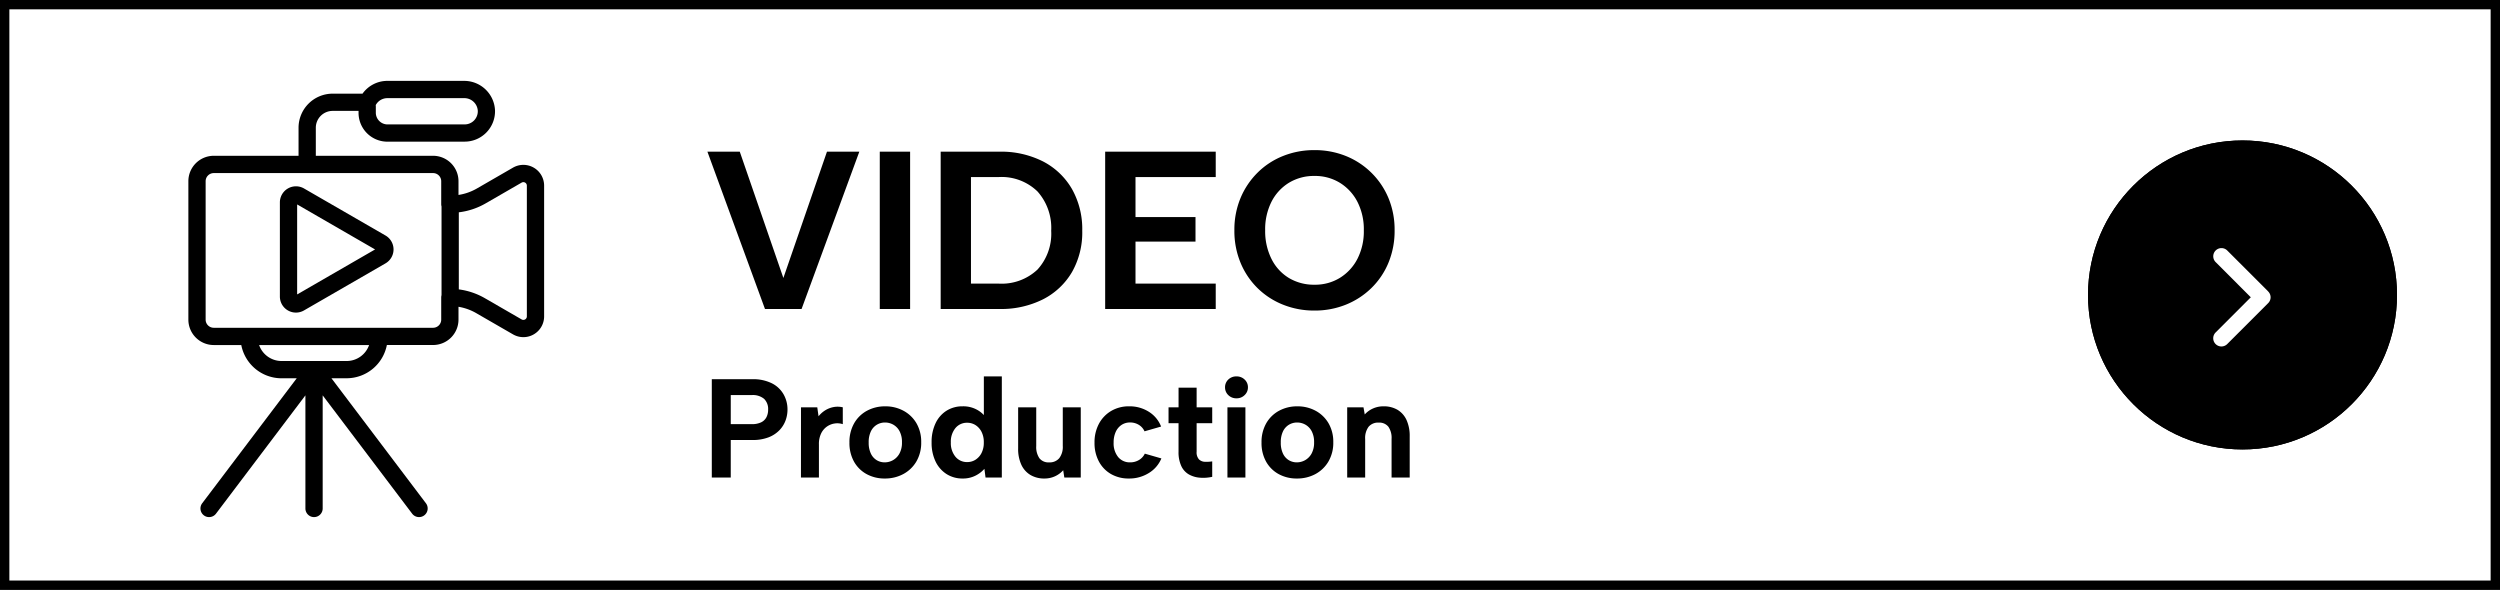 <svg xmlns="http://www.w3.org/2000/svg" xmlns:xlink="http://www.w3.org/1999/xlink" width="267" height="63" viewBox="0 0 267 63"><rect x="0" y="0" width="267" height="63" fill="#808080" stroke="none"/><defs><clipPath id="clip-path"><rect id="&#x9577;&#x65B9;&#x5F62;_1558" data-name="&#x9577;&#x65B9;&#x5F62; 1558" width="37.993" height="46.588"></rect></clipPath></defs><g id="bar_btn_video" transform="translate(-5625 -4876)"><g id="&#x30D1;&#x30B9;_10374" data-name="&#x30D1;&#x30B9; 10374" transform="translate(5625 4876)" fill="#fff"><path d="M 266.5 62.5 L 0.5 62.5 L 0.5 0.5 L 266.5 0.5 L 266.5 62.5 Z" stroke="none"></path><path d="M 1 1 L 1 62 L 266 62 L 266 1 L 1 1 M 0 0 L 267 0 L 267 63 L 0 63 L 0 0 Z" stroke="none" fill="#000"></path></g><g id="&#x30B0;&#x30EB;&#x30FC;&#x30D7;_2309" data-name="&#x30B0;&#x30EB;&#x30FC;&#x30D7; 2309" transform="translate(4144 -968)"><g id="&#x6955;&#x5186;&#x5F62;_21" data-name="&#x6955;&#x5186;&#x5F62; 21" transform="translate(1704 5859)" stroke="#000" stroke-width="1"><circle cx="16.5" cy="16.5" r="16.5" stroke="none"></circle><circle cx="16.5" cy="16.5" r="16" fill="none"></circle></g><path id="&#x30D1;&#x30B9;_11887" data-name="&#x30D1;&#x30B9; 11887" d="M3.243-5.868a.876.876,0,0,1,0,1.239L-1.132-.254a.876.876,0,0,1-1.239,0,.876.876,0,0,1,0-1.239L1.386-5.25-2.368-9.007a.876.876,0,0,1,0-1.239.876.876,0,0,1,1.239,0L3.246-5.871Z" transform="translate(1720 5881)" fill="#fff"></path></g><path id="&#x30D1;&#x30B9;_10380" data-name="&#x30D1;&#x30B9; 10380" d="M13.32-16.8h3.456L10.608,0H6.7L.552-16.8H4.008L8.664-3.312Zm5.64,0H22.2V0H18.96Zm12.768,0A9.874,9.874,0,0,1,36.4-15.756a7.586,7.586,0,0,1,3.084,2.94,8.714,8.714,0,0,1,1.1,4.464,8.535,8.535,0,0,1-1.1,4.416,7.553,7.553,0,0,1-3.084,2.9A9.969,9.969,0,0,1,31.728,0H25.464V-16.8Zm-.1,14.088a5.57,5.57,0,0,0,4.176-1.5,5.675,5.675,0,0,0,1.464-4.14,5.837,5.837,0,0,0-1.464-4.2,5.5,5.5,0,0,0-4.176-1.536H28.7V-2.712ZM54.84-14.088H46.272v4.272H52.68V-7.2H46.272v4.488H54.84V0H43.032V-16.8H54.84ZM65.376.168A8.9,8.9,0,0,1,62.04-.456,8.2,8.2,0,0,1,59.316-2.22a8.182,8.182,0,0,1-1.824-2.712,8.872,8.872,0,0,1-.66-3.468,8.784,8.784,0,0,1,.66-3.456,8.349,8.349,0,0,1,1.824-2.712,8.11,8.11,0,0,1,2.724-1.776,8.9,8.9,0,0,1,3.336-.624,8.871,8.871,0,0,1,3.348.624,8.272,8.272,0,0,1,2.724,1.776,8.257,8.257,0,0,1,1.836,2.712,8.784,8.784,0,0,1,.66,3.456,8.872,8.872,0,0,1-.66,3.468A8.093,8.093,0,0,1,71.448-2.22,8.368,8.368,0,0,1,68.724-.456,8.871,8.871,0,0,1,65.376.168Zm.024-2.76a5.042,5.042,0,0,0,2.7-.732,5.152,5.152,0,0,0,1.872-2.028A6.441,6.441,0,0,0,70.656-8.4a6.441,6.441,0,0,0-.684-3.048A5.152,5.152,0,0,0,68.1-13.476a5.042,5.042,0,0,0-2.7-.732,5.131,5.131,0,0,0-2.748.732,5.067,5.067,0,0,0-1.86,2.028A6.536,6.536,0,0,0,60.12-8.4a6.629,6.629,0,0,0,.672,3.048,4.948,4.948,0,0,0,1.86,2.04A5.2,5.2,0,0,0,65.4-2.592Z" transform="translate(5700 4909)"></path><path id="&#x30D1;&#x30B9;_10386" data-name="&#x30D1;&#x30B9; 10386" d="M5.28-5.7a2.285,2.285,0,0,0,.99-.187,1.239,1.239,0,0,0,.578-.54,1.749,1.749,0,0,0,.188-.832A1.5,1.5,0,0,0,6.608-8.4,1.875,1.875,0,0,0,5.28-8.805H3.045V-5.7ZM9.105-7.26A3.38,3.38,0,0,1,8.9-6.1a3,3,0,0,1-.66,1.05,3.236,3.236,0,0,1-1.163.758,4.672,4.672,0,0,1-1.733.285h-2.3V0H1.02V-10.5H5.34a4.463,4.463,0,0,1,2.108.443A2.975,2.975,0,0,1,8.693-8.873,3.266,3.266,0,0,1,9.105-7.26Zm1.44-.24h1.74l.135.96a2.854,2.854,0,0,1,.712-.637,2.639,2.639,0,0,1,.878-.345,2.36,2.36,0,0,1,1,.023v1.8a1.857,1.857,0,0,0-.847-.075,1.941,1.941,0,0,0-.825.315,1.922,1.922,0,0,0-.63.728,2.556,2.556,0,0,0-.247,1.192V0h-1.92ZM19.5.105a3.964,3.964,0,0,1-1.95-.473A3.413,3.413,0,0,1,16.207-1.7a4.063,4.063,0,0,1-.487-2.033,4.038,4.038,0,0,1,.5-2.055,3.473,3.473,0,0,1,1.372-1.343,4.019,4.019,0,0,1,1.95-.473,4.019,4.019,0,0,1,1.95.473A3.54,3.54,0,0,1,22.875-5.8a3.92,3.92,0,0,1,.51,2.033,3.945,3.945,0,0,1-.517,2.055,3.563,3.563,0,0,1-1.4,1.343A4.093,4.093,0,0,1,19.5.105ZM19.485-1.62a1.8,1.8,0,0,0,.885-.233,1.8,1.8,0,0,0,.69-.705,2.412,2.412,0,0,0,.27-1.208,2.457,2.457,0,0,0-.255-1.177,1.72,1.72,0,0,0-.667-.7,1.788,1.788,0,0,0-.892-.233,1.679,1.679,0,0,0-.862.233,1.659,1.659,0,0,0-.638.7,2.661,2.661,0,0,0-.24,1.207,2.656,2.656,0,0,0,.233,1.178,1.629,1.629,0,0,0,.622.705A1.639,1.639,0,0,0,19.485-1.62Zm10.83-4.755-.24.03V-10.8h1.92V0h-1.74l-.12-.93a3.137,3.137,0,0,1-.952.728A2.938,2.938,0,0,1,27.81.105a3.13,3.13,0,0,1-1.725-.48,3.232,3.232,0,0,1-1.17-1.343,4.6,4.6,0,0,1-.42-2.032,4.644,4.644,0,0,1,.42-2.04,3.172,3.172,0,0,1,1.17-1.343,3.167,3.167,0,0,1,1.725-.473,3.048,3.048,0,0,1,1.522.36A2.845,2.845,0,0,1,30.315-6.375ZM26.55-3.75a2.281,2.281,0,0,0,.487,1.522A1.58,1.58,0,0,0,28.3-1.65a1.627,1.627,0,0,0,.878-.248,1.826,1.826,0,0,0,.645-.712,2.4,2.4,0,0,0,.247-1.14,2.4,2.4,0,0,0-.247-1.14,1.826,1.826,0,0,0-.645-.713A1.627,1.627,0,0,0,28.3-5.85a1.58,1.58,0,0,0-1.267.578A2.281,2.281,0,0,0,26.55-3.75ZM40.425,0H38.67l-.12-.78a2.625,2.625,0,0,1-.892.653,2.659,2.659,0,0,1-1.1.233,2.879,2.879,0,0,1-1.5-.375,2.492,2.492,0,0,1-.975-1.088,4.027,4.027,0,0,1-.345-1.763V-7.5H35.67v4.14a2.114,2.114,0,0,0,.338,1.3,1.227,1.227,0,0,0,1.042.442,1.326,1.326,0,0,0,1.08-.45,1.991,1.991,0,0,0,.375-1.305V-7.5h1.92ZM45.57.105a3.749,3.749,0,0,1-1.92-.48,3.369,3.369,0,0,1-1.29-1.343,4.155,4.155,0,0,1-.465-2,4.178,4.178,0,0,1,.472-2.025A3.5,3.5,0,0,1,43.673-7.11,3.7,3.7,0,0,1,45.6-7.605a3.814,3.814,0,0,1,2.1.585,3.239,3.239,0,0,1,1.305,1.575l-1.77.51a1.533,1.533,0,0,0-.607-.69,1.746,1.746,0,0,0-.937-.255,1.6,1.6,0,0,0-.923.27,1.76,1.76,0,0,0-.615.75,2.7,2.7,0,0,0-.217,1.125,2.322,2.322,0,0,0,.48,1.545,1.6,1.6,0,0,0,1.29.57,1.8,1.8,0,0,0,.93-.248,1.568,1.568,0,0,0,.63-.682l1.77.51A3.3,3.3,0,0,1,47.693-.48,3.926,3.926,0,0,1,45.57.105Zm5.3-7.605V-9.6H52.8v2.1h1.665v1.695H52.8V-2.76a1.1,1.1,0,0,0,.255.825.951.951,0,0,0,.638.255,4.031,4.031,0,0,0,.772-.045v1.65a4.4,4.4,0,0,1-1.342.09A2.827,2.827,0,0,1,51.96-.338a2,2,0,0,1-.8-.893,3.492,3.492,0,0,1-.292-1.53V-5.805H49.8V-7.5Zm5.22,0h1.92V0h-1.92Zm.975-.96a1.2,1.2,0,0,1-.885-.345,1.126,1.126,0,0,1-.345-.825,1.119,1.119,0,0,1,.345-.833,1.213,1.213,0,0,1,.885-.337,1.2,1.2,0,0,1,.862.337,1.107,1.107,0,0,1,.353.833,1.114,1.114,0,0,1-.353.825A1.186,1.186,0,0,1,57.06-8.46ZM63.51.105a3.964,3.964,0,0,1-1.95-.473A3.413,3.413,0,0,1,60.218-1.7a4.063,4.063,0,0,1-.487-2.033,4.038,4.038,0,0,1,.5-2.055,3.473,3.473,0,0,1,1.373-1.343,4.019,4.019,0,0,1,1.95-.473,4.019,4.019,0,0,1,1.95.473A3.54,3.54,0,0,1,66.885-5.8a3.92,3.92,0,0,1,.51,2.033,3.945,3.945,0,0,1-.518,2.055A3.563,3.563,0,0,1,65.483-.368,4.093,4.093,0,0,1,63.51.105ZM63.5-1.62a1.8,1.8,0,0,0,.885-.233,1.8,1.8,0,0,0,.69-.705,2.412,2.412,0,0,0,.27-1.208,2.457,2.457,0,0,0-.255-1.177,1.72,1.72,0,0,0-.668-.7,1.788,1.788,0,0,0-.893-.233,1.679,1.679,0,0,0-.862.233,1.659,1.659,0,0,0-.638.7,2.661,2.661,0,0,0-.24,1.207,2.656,2.656,0,0,0,.232,1.178,1.629,1.629,0,0,0,.623.705A1.639,1.639,0,0,0,63.5-1.62ZM68.88-7.5h1.74l.135.765a2.563,2.563,0,0,1,.878-.637,2.7,2.7,0,0,1,1.118-.233,2.87,2.87,0,0,1,1.507.375,2.461,2.461,0,0,1,.96,1.088,4.1,4.1,0,0,1,.338,1.762V0H73.62V-4.125a2.075,2.075,0,0,0-.345-1.305,1.241,1.241,0,0,0-1.035-.435,1.314,1.314,0,0,0-1.073.443A2.014,2.014,0,0,0,70.8-4.11V0H68.88Z" transform="translate(5700 4927)"></path><g id="icon-video" transform="translate(5630.75 4880.89)"><g id="&#x30B0;&#x30EB;&#x30FC;&#x30D7;_2032" data-name="&#x30B0;&#x30EB;&#x30FC;&#x30D7; 2032" transform="translate(14.368 3.748)"><g id="&#x30B0;&#x30EB;&#x30FC;&#x30D7;_2031" data-name="&#x30B0;&#x30EB;&#x30FC;&#x30D7; 2031" clip-path="url(#clip-path)"><path id="&#x30D1;&#x30B9;_8112" data-name="&#x30D1;&#x30B9; 8112" d="M64.777,84.047V74.435L73.1,79.241Zm9.434-6.295-8.7-5.023a1.719,1.719,0,0,0-2.578,1.49V84.264a1.716,1.716,0,0,0,2.579,1.489l8.7-5.023a1.719,1.719,0,0,0,0-2.978" transform="translate(-53.16 -61.239)"></path><path id="&#x30D1;&#x30B9;_8113" data-name="&#x30D1;&#x30B9; 8113" d="M7.557,28.218H19.3a2.541,2.541,0,0,1-2.394,1.7H9.951a2.541,2.541,0,0,1-2.394-1.7M1.844,25.5V10.715a.869.869,0,0,1,.868-.867H26.136a.869.869,0,0,1,.868.867v2.454a.922.922,0,0,0,.034.245v9.47a.921.921,0,0,0-.034.245V25.5a.869.869,0,0,1-.868.868H2.712a.869.869,0,0,1-.868-.868M31.737,13.09l3.855-2.225a.372.372,0,0,1,.558.322V25.155a.371.371,0,0,1-.558.321l-3.928-2.268a7.483,7.483,0,0,0-2.781-.939V14.037a7.484,7.484,0,0,0,2.854-.948M21.247,1.844h8.214a1.436,1.436,0,0,1,1.45,1.362,1.4,1.4,0,0,1-1.4,1.442H21.184A1.255,1.255,0,0,1,20.02,3.383V2.73a.906.906,0,0,0-.011-.141,1.406,1.406,0,0,1,1.237-.744M21.2,28.209h4.933A2.715,2.715,0,0,0,28.849,25.5V24.126a5.637,5.637,0,0,1,1.893.678l3.927,2.267a2.215,2.215,0,0,0,3.325-1.917V11.186a2.217,2.217,0,0,0-3.324-1.92l-3.855,2.226a5.634,5.634,0,0,1-1.966.69V10.715A2.715,2.715,0,0,0,26.136,8H13.611V5a1.8,1.8,0,0,1,1.794-1.794h2.77v.174A3.081,3.081,0,0,0,21.1,6.489l.142,0h8.263a3.246,3.246,0,0,0,3.245-3.336A3.293,3.293,0,0,0,29.461,0H21.247A3.255,3.255,0,0,0,18.6,1.365h-3.2A3.643,3.643,0,0,0,11.767,5V8H2.712A2.715,2.715,0,0,0,0,10.715V25.5a2.715,2.715,0,0,0,2.712,2.712H5.65a4.387,4.387,0,0,0,4.3,3.551h1.622L1.478,45.11a.922.922,0,0,0,1.471,1.113L12.5,33.586v12.08a.922.922,0,0,0,1.844,0V33.586l9.556,12.636a.922.922,0,0,0,1.471-1.113L15.28,31.76H16.9a4.388,4.388,0,0,0,4.3-3.551"></path></g></g><rect id="&#x9577;&#x65B9;&#x5F62;_1571" data-name="&#x9577;&#x65B9;&#x5F62; 1571" width="66" height="54" transform="translate(0.25 0.11)" fill="none"></rect></g></g></svg>